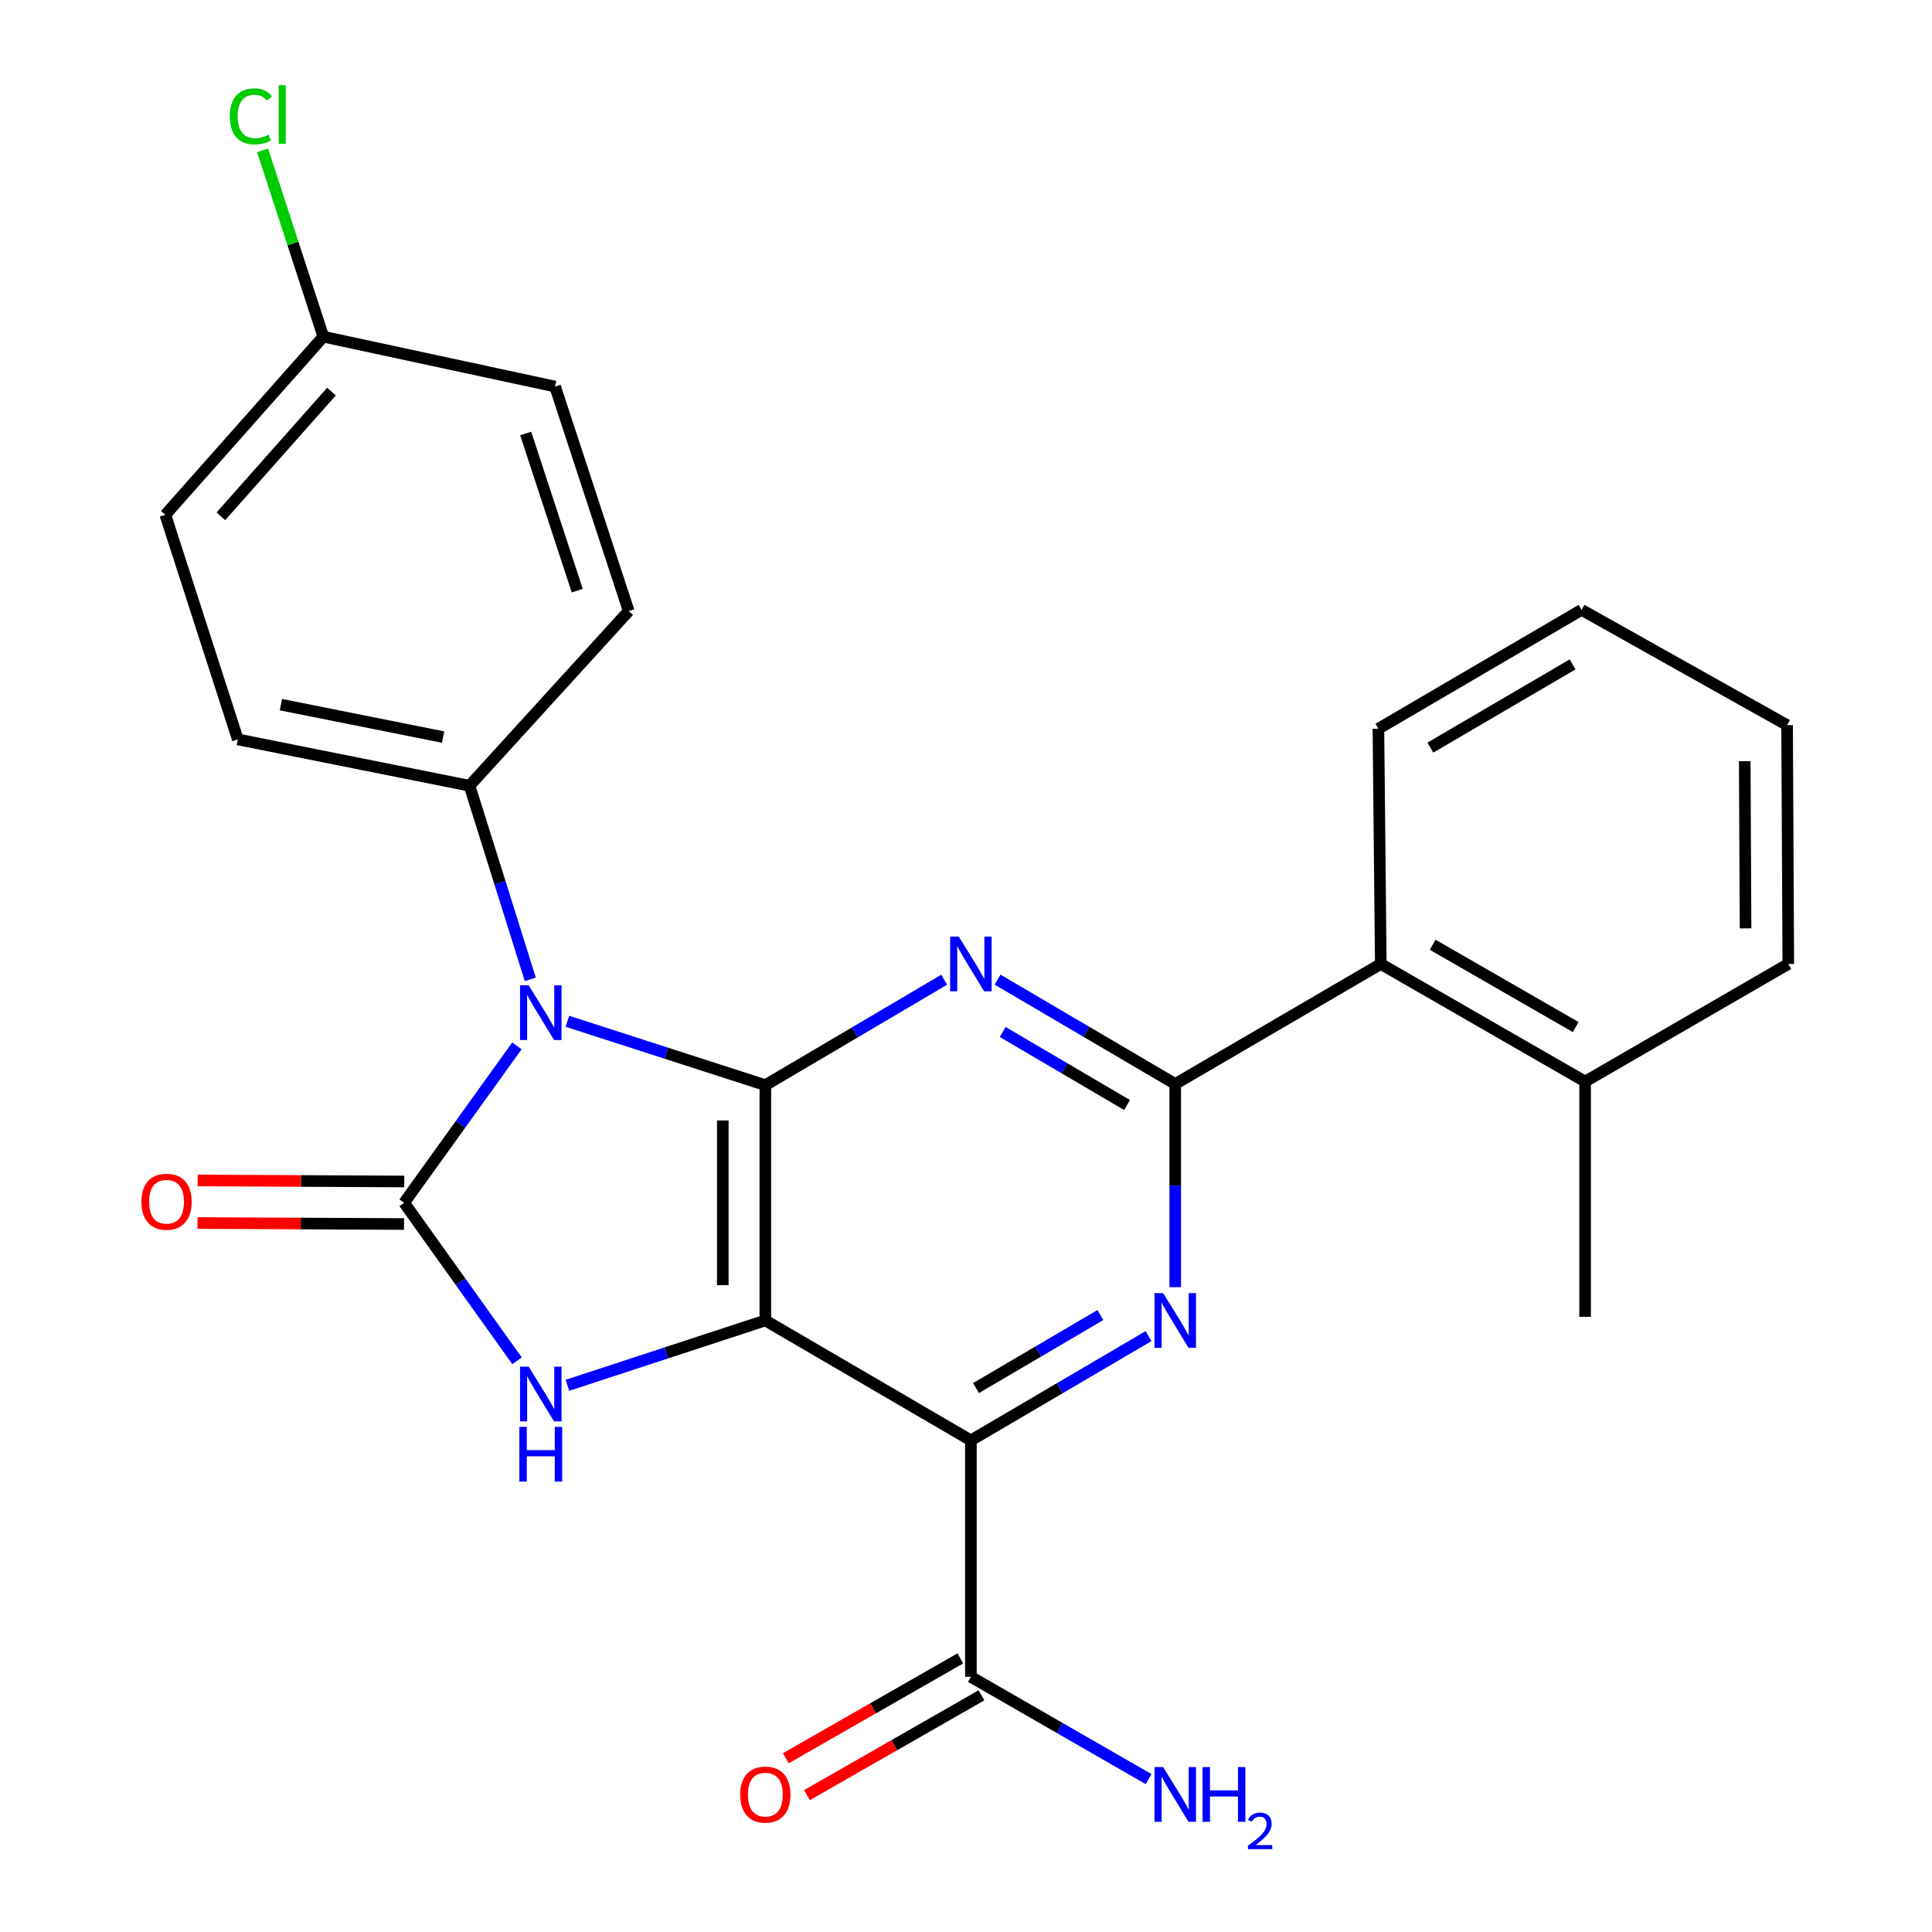 <?xml version='1.0' encoding='iso-8859-1'?>
<svg version='1.1' baseProfile='full'
              xmlns='http://www.w3.org/2000/svg'
                      xmlns:rdkit='http://www.rdkit.org/xml'
                      xmlns:xlink='http://www.w3.org/1999/xlink'
                  xml:space='preserve'
width='1000px' height='1000px' viewBox='0 0 1000 1000'>
<!-- END OF HEADER -->
<rect style='opacity:1.0;fill:#FFFFFF;stroke:none' width='1000' height='1000' x='0' y='0'> </rect>
<path class='bond-0' d='M 396.138,683.46 L 396.138,561.682' style='fill:none;fill-rule:evenodd;stroke:#000000;stroke-width:6px;stroke-linecap:butt;stroke-linejoin:miter;stroke-opacity:1' />
<path class='bond-0' d='M 374.117,665.193 L 374.117,579.949' style='fill:none;fill-rule:evenodd;stroke:#000000;stroke-width:6px;stroke-linecap:butt;stroke-linejoin:miter;stroke-opacity:1' />
<path class='bond-3' d='M 396.138,683.46 L 502.526,745.548' style='fill:none;fill-rule:evenodd;stroke:#000000;stroke-width:6px;stroke-linecap:butt;stroke-linejoin:miter;stroke-opacity:1' />
<path class='bond-5' d='M 396.138,683.46 L 344.92,700.247' style='fill:none;fill-rule:evenodd;stroke:#000000;stroke-width:6px;stroke-linecap:butt;stroke-linejoin:miter;stroke-opacity:1' />
<path class='bond-5' d='M 344.92,700.247 L 293.701,717.035' style='fill:none;fill-rule:evenodd;stroke:#0000FF;stroke-width:6px;stroke-linecap:butt;stroke-linejoin:miter;stroke-opacity:1' />
<path class='bond-1' d='M 396.138,561.682 L 344.917,545.148' style='fill:none;fill-rule:evenodd;stroke:#000000;stroke-width:6px;stroke-linecap:butt;stroke-linejoin:miter;stroke-opacity:1' />
<path class='bond-1' d='M 344.917,545.148 L 293.696,528.613' style='fill:none;fill-rule:evenodd;stroke:#0000FF;stroke-width:6px;stroke-linecap:butt;stroke-linejoin:miter;stroke-opacity:1' />
<path class='bond-4' d='M 396.138,561.682 L 442.418,534.391' style='fill:none;fill-rule:evenodd;stroke:#000000;stroke-width:6px;stroke-linecap:butt;stroke-linejoin:miter;stroke-opacity:1' />
<path class='bond-4' d='M 442.418,534.391 L 488.698,507.1' style='fill:none;fill-rule:evenodd;stroke:#0000FF;stroke-width:6px;stroke-linecap:butt;stroke-linejoin:miter;stroke-opacity:1' />
<path class='bond-10' d='M 274.489,506.922 L 258.753,456.812' style='fill:none;fill-rule:evenodd;stroke:#0000FF;stroke-width:6px;stroke-linecap:butt;stroke-linejoin:miter;stroke-opacity:1' />
<path class='bond-10' d='M 258.753,456.812 L 243.017,406.701' style='fill:none;fill-rule:evenodd;stroke:#000000;stroke-width:6px;stroke-linecap:butt;stroke-linejoin:miter;stroke-opacity:1' />
<path class='bond-26' d='M 267.546,541.349 L 238.362,581.948' style='fill:none;fill-rule:evenodd;stroke:#0000FF;stroke-width:6px;stroke-linecap:butt;stroke-linejoin:miter;stroke-opacity:1' />
<path class='bond-26' d='M 238.362,581.948 L 209.177,622.547' style='fill:none;fill-rule:evenodd;stroke:#000000;stroke-width:6px;stroke-linecap:butt;stroke-linejoin:miter;stroke-opacity:1' />
<path class='bond-2' d='M 209.177,622.547 L 238.396,663.451' style='fill:none;fill-rule:evenodd;stroke:#000000;stroke-width:6px;stroke-linecap:butt;stroke-linejoin:miter;stroke-opacity:1' />
<path class='bond-2' d='M 238.396,663.451 L 267.615,704.355' style='fill:none;fill-rule:evenodd;stroke:#0000FF;stroke-width:6px;stroke-linecap:butt;stroke-linejoin:miter;stroke-opacity:1' />
<path class='bond-11' d='M 209.232,611.536 L 155.781,611.27' style='fill:none;fill-rule:evenodd;stroke:#000000;stroke-width:6px;stroke-linecap:butt;stroke-linejoin:miter;stroke-opacity:1' />
<path class='bond-11' d='M 155.781,611.27 L 102.33,611.004' style='fill:none;fill-rule:evenodd;stroke:#FF0000;stroke-width:6px;stroke-linecap:butt;stroke-linejoin:miter;stroke-opacity:1' />
<path class='bond-11' d='M 209.123,633.557 L 155.671,633.291' style='fill:none;fill-rule:evenodd;stroke:#000000;stroke-width:6px;stroke-linecap:butt;stroke-linejoin:miter;stroke-opacity:1' />
<path class='bond-11' d='M 155.671,633.291 L 102.22,633.025' style='fill:none;fill-rule:evenodd;stroke:#FF0000;stroke-width:6px;stroke-linecap:butt;stroke-linejoin:miter;stroke-opacity:1' />
<path class='bond-7' d='M 502.526,745.548 L 548.511,718.556' style='fill:none;fill-rule:evenodd;stroke:#000000;stroke-width:6px;stroke-linecap:butt;stroke-linejoin:miter;stroke-opacity:1' />
<path class='bond-7' d='M 548.511,718.556 L 594.495,691.564' style='fill:none;fill-rule:evenodd;stroke:#0000FF;stroke-width:6px;stroke-linecap:butt;stroke-linejoin:miter;stroke-opacity:1' />
<path class='bond-7' d='M 505.174,718.459 L 537.363,699.565' style='fill:none;fill-rule:evenodd;stroke:#000000;stroke-width:6px;stroke-linecap:butt;stroke-linejoin:miter;stroke-opacity:1' />
<path class='bond-7' d='M 537.363,699.565 L 569.552,680.67' style='fill:none;fill-rule:evenodd;stroke:#0000FF;stroke-width:6px;stroke-linecap:butt;stroke-linejoin:miter;stroke-opacity:1' />
<path class='bond-8' d='M 502.526,745.548 L 502.526,867.938' style='fill:none;fill-rule:evenodd;stroke:#000000;stroke-width:6px;stroke-linecap:butt;stroke-linejoin:miter;stroke-opacity:1' />
<path class='bond-27' d='M 516.333,507.055 L 562.317,534.063' style='fill:none;fill-rule:evenodd;stroke:#0000FF;stroke-width:6px;stroke-linecap:butt;stroke-linejoin:miter;stroke-opacity:1' />
<path class='bond-27' d='M 562.317,534.063 L 608.302,561.07' style='fill:none;fill-rule:evenodd;stroke:#000000;stroke-width:6px;stroke-linecap:butt;stroke-linejoin:miter;stroke-opacity:1' />
<path class='bond-27' d='M 518.976,534.146 L 551.165,553.051' style='fill:none;fill-rule:evenodd;stroke:#0000FF;stroke-width:6px;stroke-linecap:butt;stroke-linejoin:miter;stroke-opacity:1' />
<path class='bond-27' d='M 551.165,553.051 L 583.354,571.957' style='fill:none;fill-rule:evenodd;stroke:#000000;stroke-width:6px;stroke-linecap:butt;stroke-linejoin:miter;stroke-opacity:1' />
<path class='bond-6' d='M 608.302,561.07 L 608.302,613.655' style='fill:none;fill-rule:evenodd;stroke:#000000;stroke-width:6px;stroke-linecap:butt;stroke-linejoin:miter;stroke-opacity:1' />
<path class='bond-6' d='M 608.302,613.655 L 608.302,666.24' style='fill:none;fill-rule:evenodd;stroke:#0000FF;stroke-width:6px;stroke-linecap:butt;stroke-linejoin:miter;stroke-opacity:1' />
<path class='bond-9' d='M 608.302,561.07 L 714.689,498.946' style='fill:none;fill-rule:evenodd;stroke:#000000;stroke-width:6px;stroke-linecap:butt;stroke-linejoin:miter;stroke-opacity:1' />
<path class='bond-12' d='M 497.058,858.38 L 451.897,884.217' style='fill:none;fill-rule:evenodd;stroke:#000000;stroke-width:6px;stroke-linecap:butt;stroke-linejoin:miter;stroke-opacity:1' />
<path class='bond-12' d='M 451.897,884.217 L 406.735,910.055' style='fill:none;fill-rule:evenodd;stroke:#FF0000;stroke-width:6px;stroke-linecap:butt;stroke-linejoin:miter;stroke-opacity:1' />
<path class='bond-12' d='M 507.994,877.495 L 462.832,903.332' style='fill:none;fill-rule:evenodd;stroke:#000000;stroke-width:6px;stroke-linecap:butt;stroke-linejoin:miter;stroke-opacity:1' />
<path class='bond-12' d='M 462.832,903.332 L 417.67,929.169' style='fill:none;fill-rule:evenodd;stroke:#FF0000;stroke-width:6px;stroke-linecap:butt;stroke-linejoin:miter;stroke-opacity:1' />
<path class='bond-16' d='M 502.526,867.938 L 548.518,894.402' style='fill:none;fill-rule:evenodd;stroke:#000000;stroke-width:6px;stroke-linecap:butt;stroke-linejoin:miter;stroke-opacity:1' />
<path class='bond-16' d='M 548.518,894.402 L 594.511,920.867' style='fill:none;fill-rule:evenodd;stroke:#0000FF;stroke-width:6px;stroke-linecap:butt;stroke-linejoin:miter;stroke-opacity:1' />
<path class='bond-13' d='M 714.689,498.946 L 820.453,559.823' style='fill:none;fill-rule:evenodd;stroke:#000000;stroke-width:6px;stroke-linecap:butt;stroke-linejoin:miter;stroke-opacity:1' />
<path class='bond-13' d='M 741.539,488.992 L 815.574,531.606' style='fill:none;fill-rule:evenodd;stroke:#000000;stroke-width:6px;stroke-linecap:butt;stroke-linejoin:miter;stroke-opacity:1' />
<path class='bond-21' d='M 714.689,498.946 L 713.466,377.18' style='fill:none;fill-rule:evenodd;stroke:#000000;stroke-width:6px;stroke-linecap:butt;stroke-linejoin:miter;stroke-opacity:1' />
<path class='bond-14' d='M 243.017,406.701 L 123.099,382.71' style='fill:none;fill-rule:evenodd;stroke:#000000;stroke-width:6px;stroke-linecap:butt;stroke-linejoin:miter;stroke-opacity:1' />
<path class='bond-14' d='M 229.349,381.509 L 145.406,364.715' style='fill:none;fill-rule:evenodd;stroke:#000000;stroke-width:6px;stroke-linecap:butt;stroke-linejoin:miter;stroke-opacity:1' />
<path class='bond-15' d='M 243.017,406.701 L 325.413,316.291' style='fill:none;fill-rule:evenodd;stroke:#000000;stroke-width:6px;stroke-linecap:butt;stroke-linejoin:miter;stroke-opacity:1' />
<path class='bond-22' d='M 820.453,559.823 L 820.453,681.588' style='fill:none;fill-rule:evenodd;stroke:#000000;stroke-width:6px;stroke-linecap:butt;stroke-linejoin:miter;stroke-opacity:1' />
<path class='bond-23' d='M 820.453,559.823 L 925.617,498.946' style='fill:none;fill-rule:evenodd;stroke:#000000;stroke-width:6px;stroke-linecap:butt;stroke-linejoin:miter;stroke-opacity:1' />
<path class='bond-19' d='M 123.099,382.71 L 85.577,266.474' style='fill:none;fill-rule:evenodd;stroke:#000000;stroke-width:6px;stroke-linecap:butt;stroke-linejoin:miter;stroke-opacity:1' />
<path class='bond-18' d='M 325.413,316.291 L 287.304,200.08' style='fill:none;fill-rule:evenodd;stroke:#000000;stroke-width:6px;stroke-linecap:butt;stroke-linejoin:miter;stroke-opacity:1' />
<path class='bond-18' d='M 298.772,305.721 L 272.096,224.373' style='fill:none;fill-rule:evenodd;stroke:#000000;stroke-width:6px;stroke-linecap:butt;stroke-linejoin:miter;stroke-opacity:1' />
<path class='bond-17' d='M 167.349,174.254 L 287.304,200.08' style='fill:none;fill-rule:evenodd;stroke:#000000;stroke-width:6px;stroke-linecap:butt;stroke-linejoin:miter;stroke-opacity:1' />
<path class='bond-20' d='M 167.349,174.254 L 151.632,126.036' style='fill:none;fill-rule:evenodd;stroke:#000000;stroke-width:6px;stroke-linecap:butt;stroke-linejoin:miter;stroke-opacity:1' />
<path class='bond-20' d='M 151.632,126.036 L 135.915,77.817' style='fill:none;fill-rule:evenodd;stroke:#00CC00;stroke-width:6px;stroke-linecap:butt;stroke-linejoin:miter;stroke-opacity:1' />
<path class='bond-28' d='M 167.349,174.254 L 85.577,266.474' style='fill:none;fill-rule:evenodd;stroke:#000000;stroke-width:6px;stroke-linecap:butt;stroke-linejoin:miter;stroke-opacity:1' />
<path class='bond-28' d='M 171.56,202.697 L 114.319,267.251' style='fill:none;fill-rule:evenodd;stroke:#000000;stroke-width:6px;stroke-linecap:butt;stroke-linejoin:miter;stroke-opacity:1' />
<path class='bond-24' d='M 713.466,377.18 L 818.63,315.655' style='fill:none;fill-rule:evenodd;stroke:#000000;stroke-width:6px;stroke-linecap:butt;stroke-linejoin:miter;stroke-opacity:1' />
<path class='bond-24' d='M 740.36,386.959 L 813.975,343.891' style='fill:none;fill-rule:evenodd;stroke:#000000;stroke-width:6px;stroke-linecap:butt;stroke-linejoin:miter;stroke-opacity:1' />
<path class='bond-29' d='M 925.617,498.946 L 924.993,375.333' style='fill:none;fill-rule:evenodd;stroke:#000000;stroke-width:6px;stroke-linecap:butt;stroke-linejoin:miter;stroke-opacity:1' />
<path class='bond-29' d='M 903.502,480.515 L 903.065,393.986' style='fill:none;fill-rule:evenodd;stroke:#000000;stroke-width:6px;stroke-linecap:butt;stroke-linejoin:miter;stroke-opacity:1' />
<path class='bond-25' d='M 818.63,315.655 L 924.993,375.333' style='fill:none;fill-rule:evenodd;stroke:#000000;stroke-width:6px;stroke-linecap:butt;stroke-linejoin:miter;stroke-opacity:1' />
<path  class='atom-2' d='M 273.643 510
L 282.923 525
Q 283.843 526.48, 285.323 529.16
Q 286.803 531.84, 286.883 532
L 286.883 510
L 290.643 510
L 290.643 538.32
L 286.763 538.32
L 276.803 521.92
Q 275.643 520, 274.403 517.8
Q 273.203 515.6, 272.843 514.92
L 272.843 538.32
L 269.163 538.32
L 269.163 510
L 273.643 510
' fill='#0000FF'/>
<path  class='atom-5' d='M 496.266 484.786
L 505.546 499.786
Q 506.466 501.266, 507.946 503.946
Q 509.426 506.626, 509.506 506.786
L 509.506 484.786
L 513.266 484.786
L 513.266 513.106
L 509.386 513.106
L 499.426 496.706
Q 498.266 494.786, 497.026 492.586
Q 495.826 490.386, 495.466 489.706
L 495.466 513.106
L 491.786 513.106
L 491.786 484.786
L 496.266 484.786
' fill='#0000FF'/>
<path  class='atom-6' d='M 273.643 707.397
L 282.923 722.397
Q 283.843 723.877, 285.323 726.557
Q 286.803 729.237, 286.883 729.397
L 286.883 707.397
L 290.643 707.397
L 290.643 735.717
L 286.763 735.717
L 276.803 719.317
Q 275.643 717.397, 274.403 715.197
Q 273.203 712.997, 272.843 712.317
L 272.843 735.717
L 269.163 735.717
L 269.163 707.397
L 273.643 707.397
' fill='#0000FF'/>
<path  class='atom-6' d='M 268.823 738.549
L 272.663 738.549
L 272.663 750.589
L 287.143 750.589
L 287.143 738.549
L 290.983 738.549
L 290.983 766.869
L 287.143 766.869
L 287.143 753.789
L 272.663 753.789
L 272.663 766.869
L 268.823 766.869
L 268.823 738.549
' fill='#0000FF'/>
<path  class='atom-8' d='M 602.042 669.3
L 611.322 684.3
Q 612.242 685.78, 613.722 688.46
Q 615.202 691.14, 615.282 691.3
L 615.282 669.3
L 619.042 669.3
L 619.042 697.62
L 615.162 697.62
L 605.202 681.22
Q 604.042 679.3, 602.802 677.1
Q 601.602 674.9, 601.242 674.22
L 601.242 697.62
L 597.562 697.62
L 597.562 669.3
L 602.042 669.3
' fill='#0000FF'/>
<path  class='atom-12' d='M 73.201 622.015
Q 73.201 615.215, 76.561 611.415
Q 79.921 607.615, 86.201 607.615
Q 92.481 607.615, 95.841 611.415
Q 99.201 615.215, 99.201 622.015
Q 99.201 628.895, 95.801 632.815
Q 92.401 636.695, 86.201 636.695
Q 79.961 636.695, 76.561 632.815
Q 73.201 628.935, 73.201 622.015
M 86.201 633.495
Q 90.521 633.495, 92.841 630.615
Q 95.201 627.695, 95.201 622.015
Q 95.201 616.455, 92.841 613.655
Q 90.521 610.815, 86.201 610.815
Q 81.881 610.815, 79.521 613.615
Q 77.201 616.415, 77.201 622.015
Q 77.201 627.735, 79.521 630.615
Q 81.881 633.495, 86.201 633.495
' fill='#FF0000'/>
<path  class='atom-13' d='M 383.138 928.882
Q 383.138 922.082, 386.498 918.282
Q 389.858 914.482, 396.138 914.482
Q 402.418 914.482, 405.778 918.282
Q 409.138 922.082, 409.138 928.882
Q 409.138 935.762, 405.738 939.682
Q 402.338 943.562, 396.138 943.562
Q 389.898 943.562, 386.498 939.682
Q 383.138 935.802, 383.138 928.882
M 396.138 940.362
Q 400.458 940.362, 402.778 937.482
Q 405.138 934.562, 405.138 928.882
Q 405.138 923.322, 402.778 920.522
Q 400.458 917.682, 396.138 917.682
Q 391.818 917.682, 389.458 920.482
Q 387.138 923.282, 387.138 928.882
Q 387.138 934.602, 389.458 937.482
Q 391.818 940.362, 396.138 940.362
' fill='#FF0000'/>
<path  class='atom-17' d='M 602.042 914.642
L 611.322 929.642
Q 612.242 931.122, 613.722 933.802
Q 615.202 936.482, 615.282 936.642
L 615.282 914.642
L 619.042 914.642
L 619.042 942.962
L 615.162 942.962
L 605.202 926.562
Q 604.042 924.642, 602.802 922.442
Q 601.602 920.242, 601.242 919.562
L 601.242 942.962
L 597.562 942.962
L 597.562 914.642
L 602.042 914.642
' fill='#0000FF'/>
<path  class='atom-17' d='M 622.442 914.642
L 626.282 914.642
L 626.282 926.682
L 640.762 926.682
L 640.762 914.642
L 644.602 914.642
L 644.602 942.962
L 640.762 942.962
L 640.762 929.882
L 626.282 929.882
L 626.282 942.962
L 622.442 942.962
L 622.442 914.642
' fill='#0000FF'/>
<path  class='atom-17' d='M 645.974 941.968
Q 646.661 940.2, 648.298 939.223
Q 649.934 938.22, 652.205 938.22
Q 655.03 938.22, 656.614 939.751
Q 658.198 941.282, 658.198 944.001
Q 658.198 946.773, 656.138 949.36
Q 654.106 951.948, 649.882 955.01
L 658.514 955.01
L 658.514 957.122
L 645.922 957.122
L 645.922 955.353
Q 649.406 952.872, 651.466 951.024
Q 653.551 949.176, 654.554 947.512
Q 655.558 945.849, 655.558 944.133
Q 655.558 942.338, 654.66 941.335
Q 653.762 940.332, 652.205 940.332
Q 650.7 940.332, 649.697 940.939
Q 648.694 941.546, 647.981 942.892
L 645.974 941.968
' fill='#0000FF'/>
<path  class='atom-21' d='M 118.944 60.233
Q 118.944 53.194, 122.224 49.514
Q 125.544 45.794, 131.824 45.794
Q 137.664 45.794, 140.784 49.913
L 138.144 52.074
Q 135.864 49.074, 131.824 49.074
Q 127.544 49.074, 125.264 51.953
Q 123.024 54.794, 123.024 60.233
Q 123.024 65.834, 125.344 68.713
Q 127.704 71.594, 132.264 71.594
Q 135.384 71.594, 139.024 69.713
L 140.144 72.713
Q 138.664 73.674, 136.424 74.234
Q 134.184 74.793, 131.704 74.793
Q 125.544 74.793, 122.224 71.034
Q 118.944 67.273, 118.944 60.233
' fill='#00CC00'/>
<path  class='atom-21' d='M 144.224 44.074
L 147.904 44.074
L 147.904 74.433
L 144.224 74.433
L 144.224 44.074
' fill='#00CC00'/>
</svg>
